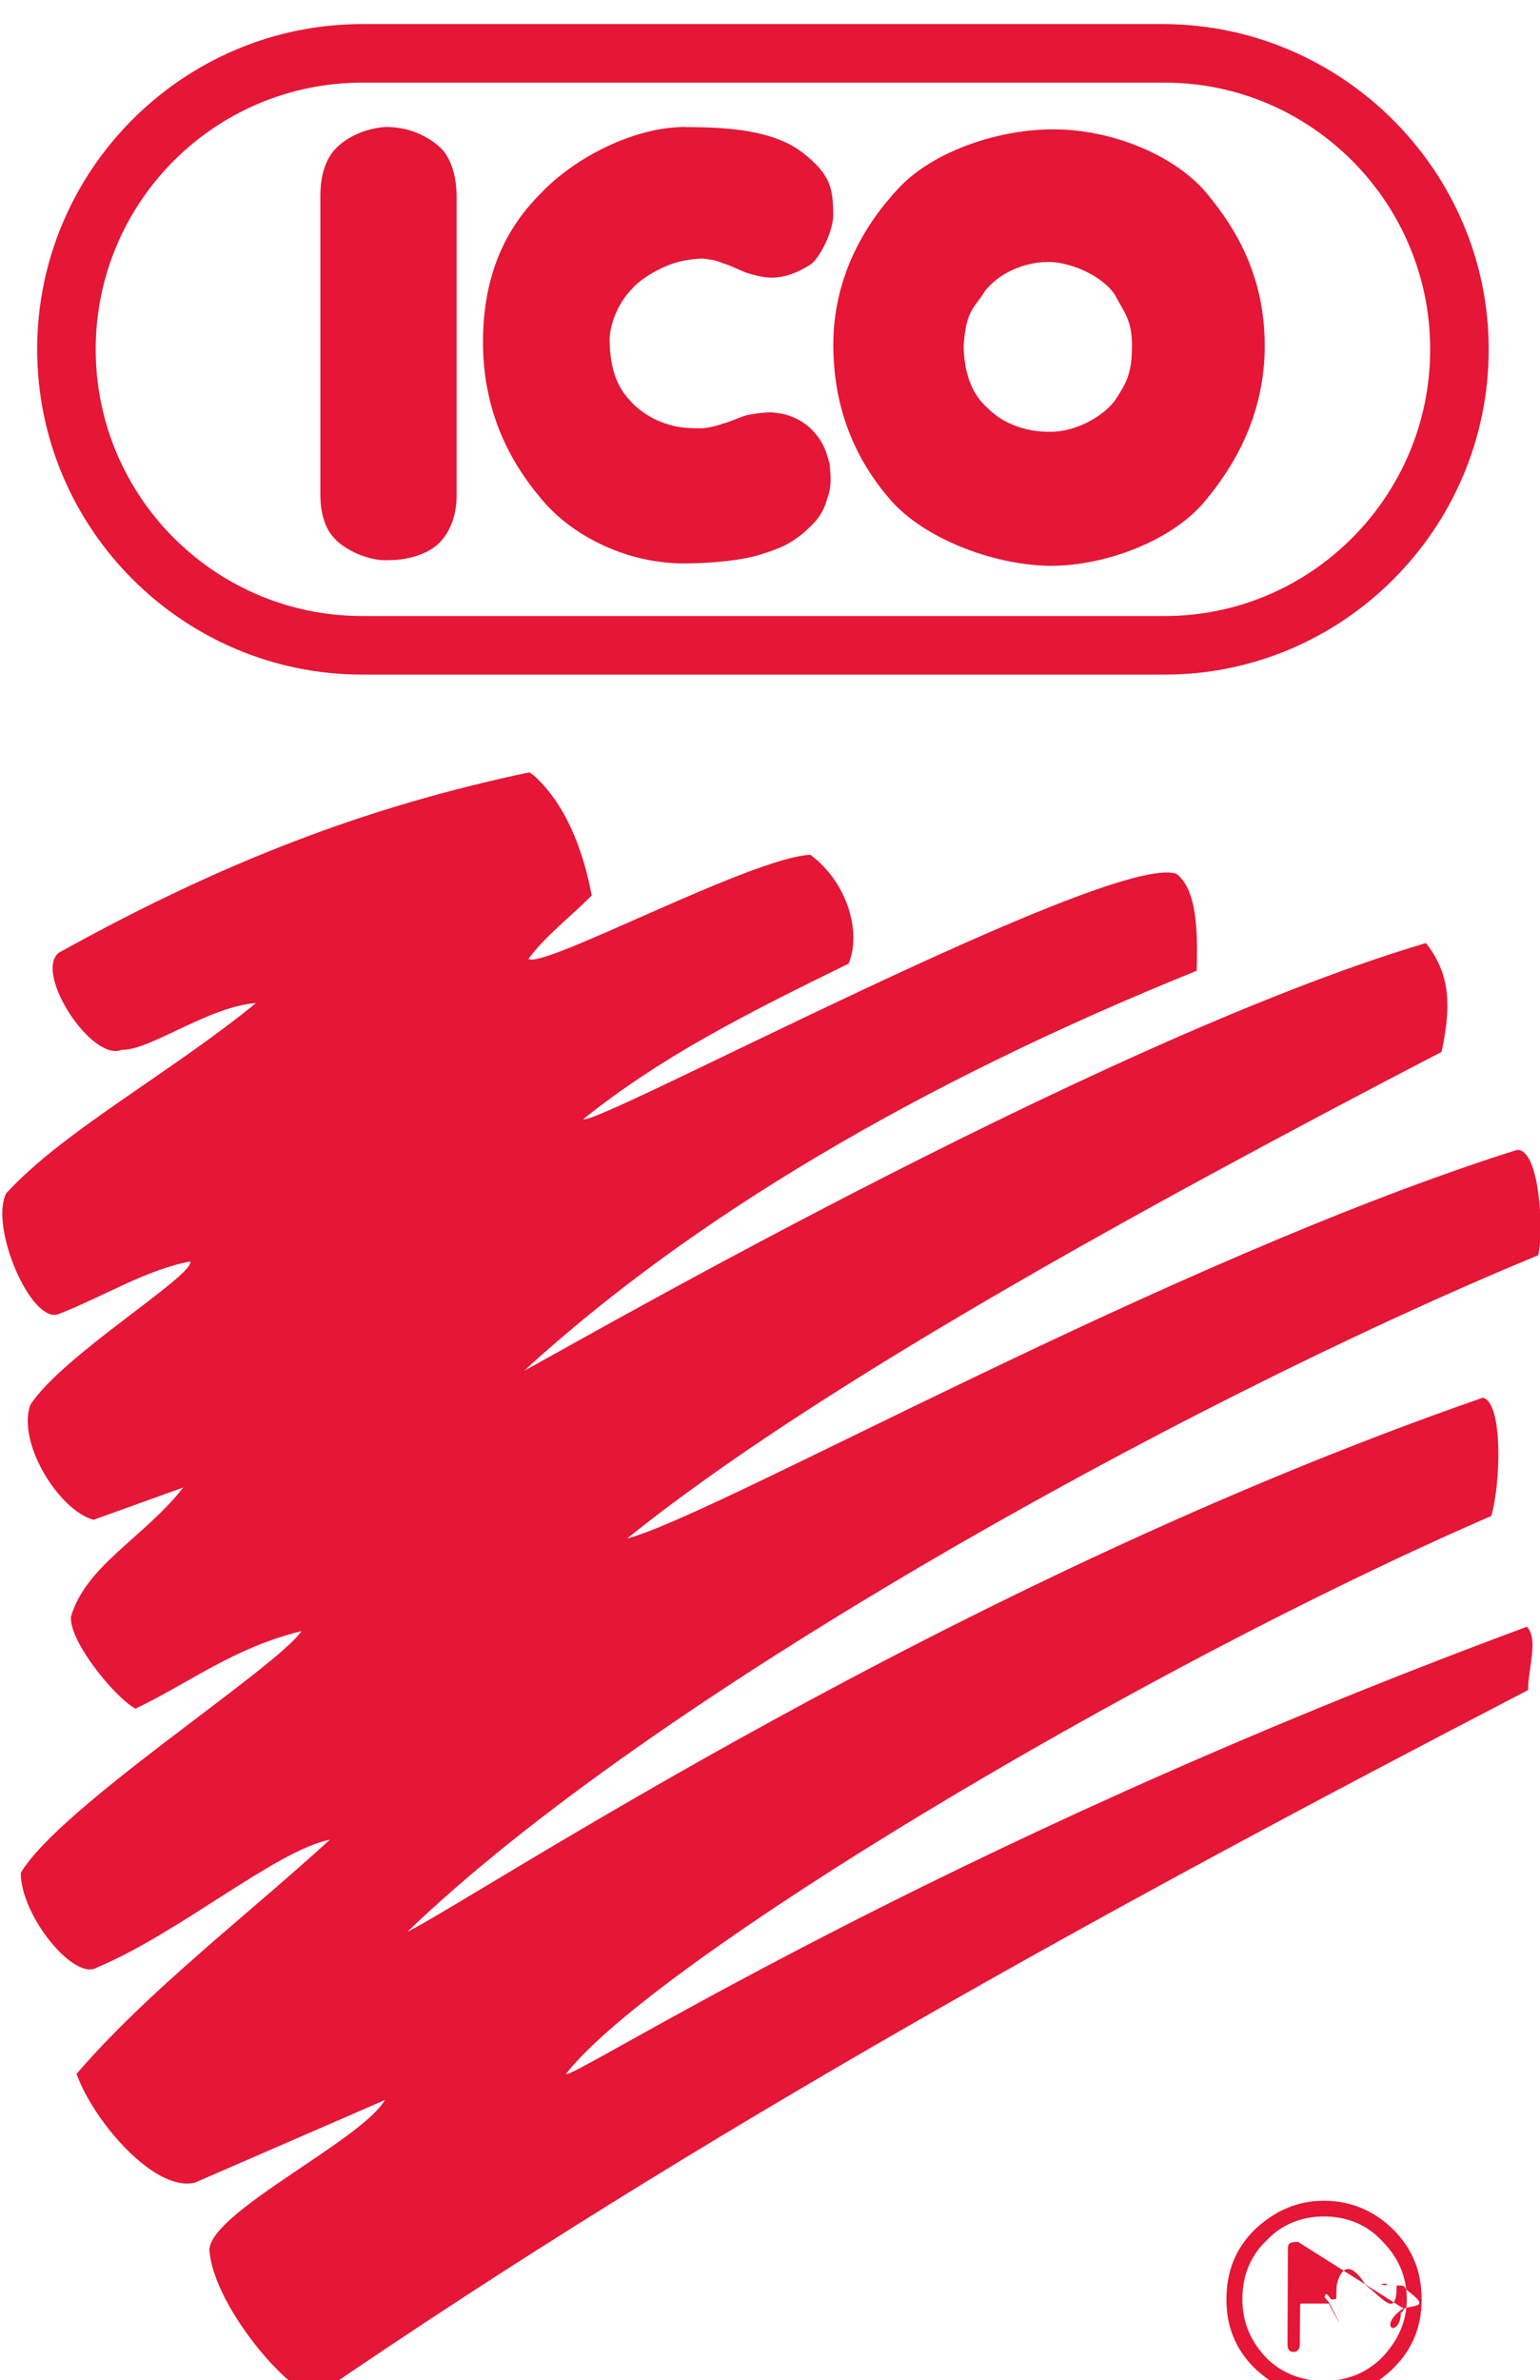 <svg width="51.8" height="80" version="1.1" viewBox="0 0 51.8 80" xml:space="preserve" xmlns="http://www.w3.org/2000/svg"><g transform="matrix(1.33 0 0 -1.33 0 191)"><path d="m9.16 143c-4.53 0-8.22-3.69-8.22-8.22 0-4.53 3.69-8.22 8.22-8.22h20.3c4.5 0 8.19 3.69 8.19 8.22 0 4.5-3.69 8.19-8.19 8.22h-10.2zm0-1.48h20.3c3.69 0 6.71-3.02 6.71-6.74 0-3.72-3.02-6.74-6.71-6.74h-20.3c-3.72 0-6.74 3.02-6.74 6.74 0 3.72 3.02 6.74 6.74 6.74zm.605-1.12c-.574-.03-1.06-.302-1.3-.574-.242-.272-.363-.665-.363-1.18v-7.53c0-.484.121-.876.363-1.12.242-.272.846-.574 1.36-.544.605 0 1.09.211 1.33.483.242.272.393.665.393 1.15v7.53c0 .514-.12.907-.332 1.18-.242.272-.756.605-1.45.605zm7.56 0c-1.27 0-2.78-.756-3.66-1.69-.877-.877-1.45-2.05-1.45-3.75 0-1.69.635-2.96 1.45-3.93.786-.967 2.18-1.66 3.63-1.66.605 0 1.39.061 1.9.212.484.151.817.272 1.21.635.272.242.424.453.515.786.121.333.09.574.06.876-.09.393-.211.635-.483.907-.272.242-.575.363-.907.393-.152.03-.544-.031-.695-.061-.212-.06-.454-.181-.605-.212-.151-.06-.423-.121-.544-.121-.212 0-.544-0-.815.09-.333.091-.605.242-.877.484-.272.272-.605.634-.635 1.57-.03.393.182.998.574 1.39.181.212.575.454.877.574.272.121.665.181.907.181.211-.03.302-.03.514-.121.212-.06.424-.182.605-.242.181-.06.423-.121.665-.121.393.03.635.151.937.332.212.151.544.756.574 1.21 0 .725-.06 1.06-.786 1.63-.725.544-1.81.635-2.96.635zm9.19-.061c-1.39-.03-2.99-.604-3.81-1.51-.877-.937-1.63-2.27-1.63-3.93 0-1.69.605-2.96 1.45-3.93.846-.967 2.57-1.63 3.99-1.66h.06c1.39 0 3.05.635 3.87 1.6s1.54 2.27 1.54 3.96c0 1.69-.665 2.9-1.48 3.87-.816.967-2.42 1.6-3.84 1.6zm-.03-3.35h.03c.574 0 1.39-.363 1.69-.847.242-.453.423-.635.423-1.27 0-.665-.121-.907-.393-1.33-.272-.423-.997-.846-1.66-.846h-.06c-.574 0-1.15.212-1.51.574-.272.242-.605.635-.635 1.57.06.967.272.967.544 1.42.363.453.998.726 1.57.726zm-13.1-12.9c-4.17-.877-7.83-2.3-11.9-4.56-.635-.514.846-2.78 1.6-2.45.695-.03 2.18 1.09 3.39 1.18-2.18-1.78-4.87-3.23-6.32-4.81-.423-.846.634-3.32 1.33-3.05 1.09.423 2.21 1.12 3.33 1.33.091-.363-3.26-2.39-4.05-3.63-.333-.967.725-2.66 1.6-2.9l2.27.816c-.998-1.27-2.45-1.96-2.84-3.26-.06-.605 1.09-2.03 1.63-2.33 1.39.665 2.48 1.54 4.2 1.96-.635-.937-6.11-4.44-7.1-6.11 0-1.09 1.36-2.75 1.93-2.39 2.09.877 4.53 2.96 5.89 3.23-2.15-1.96-4.59-3.81-6.41-5.92.423-1.18 1.96-2.99 2.99-2.75l4.81 2.09c-.605-1.03-4.38-2.81-4.44-3.78.091-1.48 2.24-3.9 2.75-3.66 9.76 6.68 20 12.3 30.6 17.8 0 .544.272 1.3-.031 1.6-15.1-5.59-24.2-11.5-24.3-11.3 2.21 2.84 14.4 10.2 23.4 14.1.242.816.303 2.87-.212 2.99-13.5-4.69-25.4-12.6-27.2-13.5 6.08 5.86 19.4 13.3 28.6 17.1.151.635.03 2.72-.544 2.66-8.8-2.78-20.2-9.22-22.5-9.82 4.66 3.75 12.7 8.19 20.6 12.3.272 1.27.182 2-.393 2.75-8.4-2.48-22.7-10.8-22.8-10.8 4.2 3.84 9.95 7.25 17 10.1.031 1.03-0 2.06-.514 2.45-1.63.574-14.7-6.41-15-6.2 1.93 1.54 3.93 2.57 6.71 3.93.333.786-.03 2.06-.967 2.75-1.48-.06-6.77-2.9-7.13-2.63.423.574 1.06 1.06 1.6 1.6-.212 1.15-.665 2.33-1.48 3.05zm20.1-36.1c-.68 0-1.25-.255-1.76-.737-.482-.482-.708-1.05-.708-1.76 0-.68.227-1.25.708-1.73.51-.481 1.08-.737 1.76-.737.68 0 1.27.256 1.76.737.482.482.708 1.05.708 1.73 0 .708-.226 1.27-.708 1.76-.482.482-1.08.737-1.76.737zm0-.397c.567 0 1.08-.198 1.47-.623.396-.397.623-.879.623-1.47 0-.567-.227-1.05-.623-1.47-.396-.397-.906-.595-1.47-.595-.566 0-1.08.199-1.47.595-.396.425-.595.906-.595 1.47 0 .595.199 1.08.595 1.47.397.425.907.623 1.47.623zm-.654-.644c-.22 0-.26-.033-.26-.19v-.021l-.009-2.37v-.009c0-.132.049-.19.157-.19.096 0 .153.07.153.19v.012l.009.969v.012c0 .029.008.041.036.041h.678c.012 0 .025-0.0.029-.012 0-3e-6.004.001.007-.015l.005-.013.588-1.08c.045-.083.086-.108.153-.108.086 0 .153.062.153.145 0 .034-.009.054-.037.112l-.509.952-.005.007c-.008.016-.008.017-.008.029 0 .008.004.008.021.017.348.128.55.401.55.74 0 .459-.348.778-.844.778h-.853zm.098-.31h.692c.405 0 .616-.158.616-.464 0-.314-.198-.467-.605-.467h-.715c-.028 0-.036.012-.036.053v.009l.003.823v.009c0 .029.013.037.045.037z" fill="#e51636"/></g></svg>
